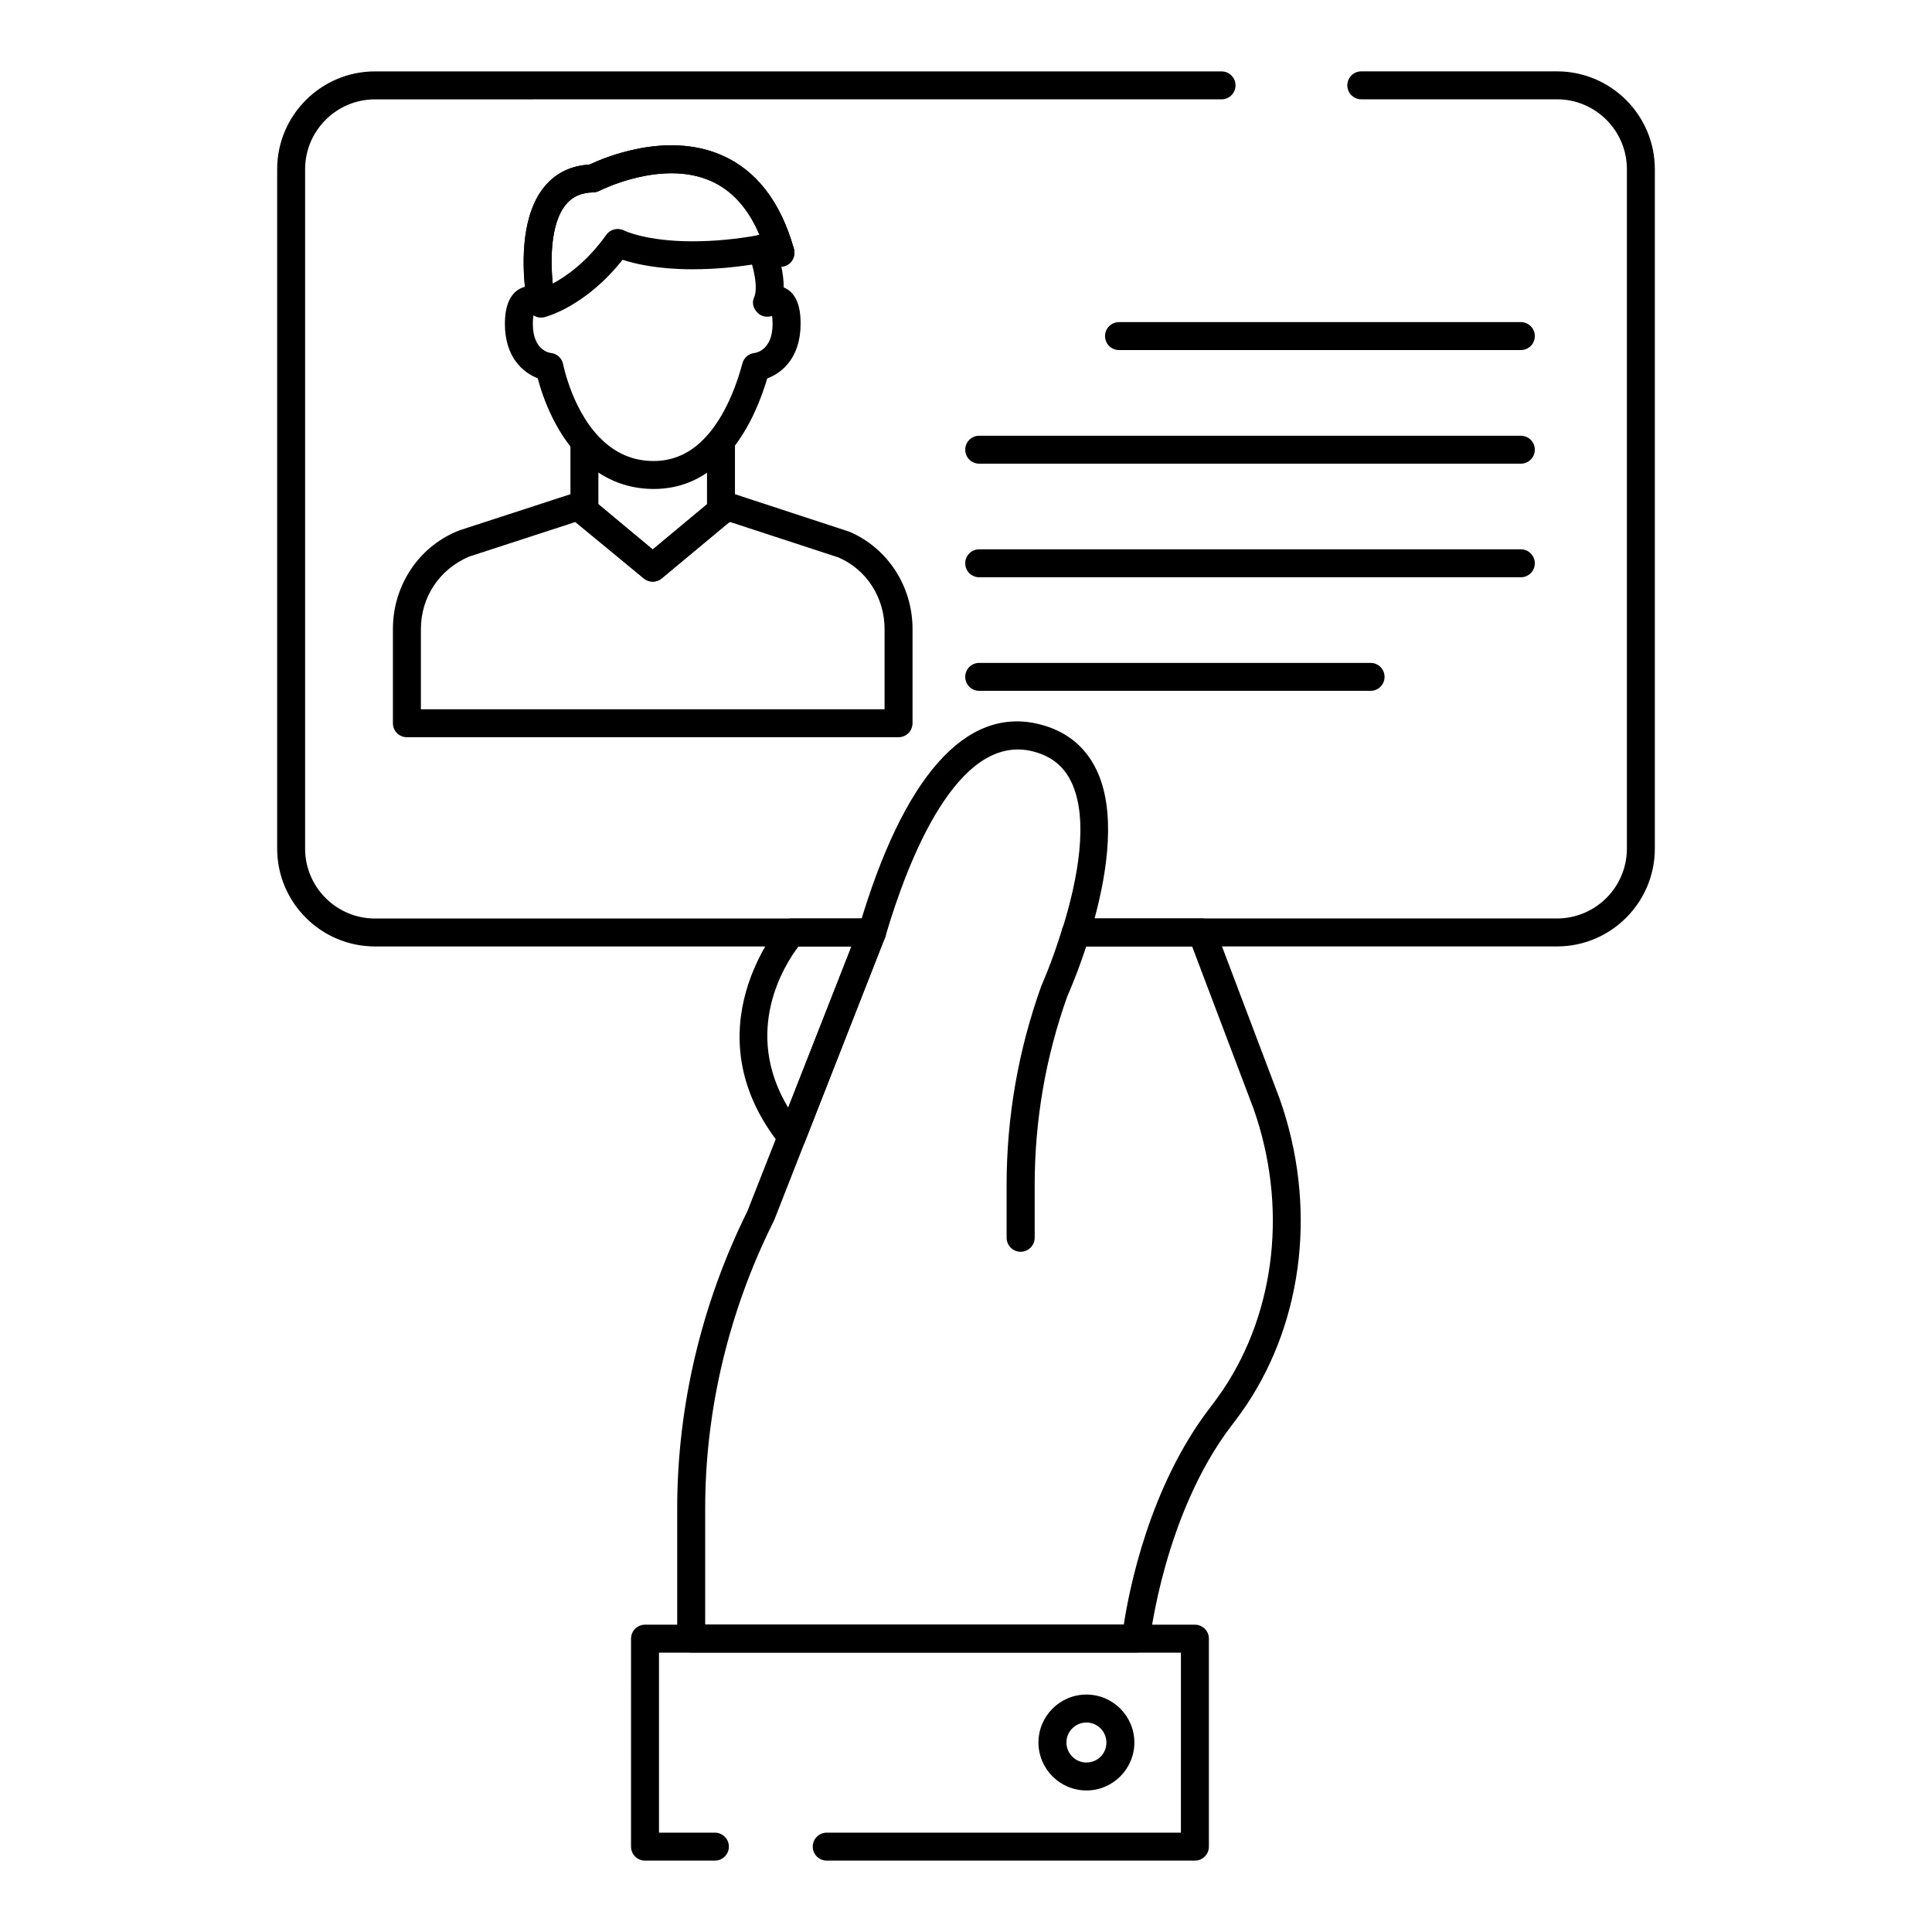 <?xml version="1.0" encoding="UTF-8"?>
<!-- Uploaded to: ICON Repo, www.iconrepo.com, Generator: ICON Repo Mixer Tools -->
<svg fill="#000000" width="800px" height="800px" version="1.1" viewBox="144 144 512 512" xmlns="http://www.w3.org/2000/svg">
 <g>
  <path d="m460.66 637.08h-97.57c-2.047 0-3.703-1.656-3.703-3.703s1.656-3.703 3.703-3.703h93.863l0.004-47.707h-138.32v47.707h14.816c2.047 0 3.703 1.656 3.703 3.703s-1.656 3.703-3.703 3.703h-18.523c-2.047 0-3.703-1.656-3.703-3.703l0.004-55.113c0-2.047 1.656-3.703 3.703-3.703h145.73c2.047 0 3.703 1.656 3.703 3.703v55.113c0 2.047-1.656 3.703-3.703 3.703z"/>
  <path d="m375.11 394.82h-131.73c-14.297 0-25.93-11.633-25.93-25.93v-180.04c0-14.297 11.633-25.93 25.93-25.93h224.34c2.047 0 3.703 1.656 3.703 3.703 0 2.047-1.656 3.703-3.703 3.703l-224.34 0.004c-10.215 0-18.523 8.309-18.523 18.523v180.04c0 10.211 8.305 18.523 18.523 18.523h131.73c2.047 0 3.703 1.656 3.703 3.703s-1.656 3.703-3.703 3.703z"/>
  <path d="m556.62 394.81h-127.52c-2.047 0-3.703-1.656-3.703-3.703s1.656-3.703 3.703-3.703h127.52c10.215 0 18.523-8.309 18.523-18.523v-180.04c0-10.211-8.305-18.523-18.523-18.523h-51.863c-2.047 0-3.703-1.656-3.703-3.703 0-2.047 1.656-3.703 3.703-3.703h51.863c14.297 0 25.93 11.633 25.93 25.93v180.04c0 14.301-11.633 25.934-25.93 25.934z"/>
  <path d="m353.83 449.04c-1.113 0-2.18-0.5-2.887-1.383-24.57-30.531-0.137-58.723 0.109-59.004 0.703-0.793 1.715-1.246 2.769-1.246h21.258c1.223 0 2.375 0.605 3.059 1.617 0.688 1.012 0.832 2.297 0.391 3.441l-21.25 54.223c-0.484 1.23-1.586 2.109-2.887 2.309-0.184 0.031-0.371 0.043-0.562 0.043zm1.766-54.219c-3.641 4.797-14.949 22.449-2.699 42.754l16.75-42.754z"/>
  <path d="m445.05 581.93h-117.88c-2.047 0-3.703-1.656-3.703-3.703v-34.492c0-27.02 6.434-54.238 18.586-78.715l29.594-75.262c11.734-39.902 28.27-58.648 47.73-53.844 7.019 1.73 12.113 5.762 15.145 11.984 5.312 10.91 2.988 26.797-0.449 39.508h28.406c1.543 0 2.914 0.953 3.465 2.391l17.191 45.414c9.84 27.887 6.512 58.227-8.879 81.238-1.223 1.766-2.488 3.551-3.82 5.258-17.895 23.371-21.668 56.586-21.707 56.922-0.203 1.875-1.793 3.301-3.684 3.301zm-114.17-7.41h110.94c1.441-9.375 6.793-36.496 22.754-57.348 1.266-1.621 2.445-3.289 3.559-4.894 14.066-21.031 17.09-48.91 8.047-74.523l-16.258-42.941h-28.059c-1.691 5.152-3.328 9.246-4.262 11.461-0.441 1.07-0.723 1.691-0.758 1.773-5.695 15.922-8.641 32.824-8.641 49.973v14.004c0 1.164-0.551 2.266-1.484 2.961-1.129 0.848-2.641 0.992-3.894 0.363-1.25-0.629-2.062-1.898-2.062-3.305v-14.02c0-18.012 3.098-35.77 9.211-52.766 0.051-0.121 0.672-1.52 1.59-3.828 1.07-2.727 2.555-6.727 3.981-11.398 0.059-0.176 0.121-0.348 0.203-0.512 3.703-12.09 6.996-28.363 2.113-38.391-2.047-4.207-5.406-6.836-10.254-8.031-19.859-4.871-32.941 28.633-38.953 49.051l-29.41 75.02c-0.043 0.094-0.355 0.758-0.398 0.848-11.801 23.754-17.965 49.832-17.965 75.715z"/>
  <path d="m431.91 618.49c-7.004 0-12.707-5.703-12.707-12.707 0-7.008 5.703-12.707 12.707-12.707s12.707 5.699 12.707 12.707c-0.004 7.004-5.703 12.707-12.707 12.707zm0-18.004c-2.922 0-5.297 2.375-5.297 5.297s2.375 5.301 5.297 5.301c2.965 0 5.297-2.328 5.297-5.301 0-2.922-2.375-5.297-5.297-5.297z"/>
  <path d="m547.04 236.77h-106.49c-2.047 0-3.703-1.656-3.703-3.703 0-2.047 1.656-3.703 3.703-3.703h106.49c2.047 0 3.703 1.656 3.703 3.703 0 2.047-1.656 3.703-3.703 3.703z"/>
  <path d="m547.04 266.88h-143.54c-2.047 0-3.703-1.656-3.703-3.703 0-2.047 1.656-3.703 3.703-3.703h143.54c2.047 0 3.703 1.656 3.703 3.703 0 2.043-1.656 3.703-3.703 3.703z"/>
  <path d="m547.04 296.98h-143.54c-2.047 0-3.703-1.656-3.703-3.703s1.656-3.703 3.703-3.703h143.54c2.047 0 3.703 1.656 3.703 3.703s-1.656 3.703-3.703 3.703z"/>
  <path d="m507.22 327.08h-103.72c-2.047 0-3.703-1.656-3.703-3.703s1.656-3.703 3.703-3.703h103.72c2.047 0 3.703 1.656 3.703 3.703s-1.656 3.703-3.703 3.703z"/>
  <path d="m382.12 339.37h-130.29c-2.047 0-3.703-1.656-3.703-3.703v-24.969c0-11.305 6.562-21.422 16.715-25.777l1.043-0.418 29.594-9.633c0.855-0.273 1.789-0.234 2.613 0.121l2.258 0.973c0.324 0.141 0.629 0.324 0.906 0.555l15.73 13.098 15.723-13.098c0.273-0.227 0.578-0.414 0.906-0.555l2.258-0.973c0.84-0.359 1.766-0.398 2.613-0.121l30.621 10.043c10.172 4.363 16.727 14.477 16.727 25.781v24.969c-0.016 2.051-1.672 3.707-3.719 3.707zm-126.58-7.406h122.88v-21.266c0-8.34-4.797-15.785-12.219-18.969l-28.68-9.379-0.477 0.211-17.684 14.723c-1.375 1.145-3.371 1.145-4.746 0l-18.168-14.934-28.145 9.164c-7.957 3.402-12.758 10.848-12.758 19.184z"/>
  <path d="m316.98 298.14c-0.84 0-1.688-0.285-2.367-0.855l-18.102-15.062c-0.848-0.703-1.34-1.746-1.34-2.848v-16.953c0-2.047 1.656-3.703 3.703-3.703s3.703 1.656 3.703 3.703v15.215l14.398 11.98 14.391-11.98v-15.215c0-2.047 1.656-3.703 3.703-3.703s3.703 1.656 3.703 3.703v16.953c0 1.102-0.492 2.141-1.332 2.848l-18.094 15.062c-0.68 0.57-1.527 0.855-2.367 0.855z"/>
  <path d="m317.26 273.58c-6.672 0-12.641-2.246-17.754-6.68-8.168-7.07-11.758-17.914-13-22.656-3.938-1.504-8.703-5.613-8.703-14.395 0-4.852 1.383-8.012 4.094-9.398 0.398-0.203 0.809-0.352 1.215-0.461-0.688-6.727-0.926-19.414 5.375-26.762 2.953-3.453 6.894-5.336 11.734-5.617 3.793-1.801 20.297-8.84 34.934-2.523 9.211 3.969 15.672 12.289 19.203 24.723 0.348 1.23 0.035 2.547-0.816 3.496-0.652 0.723-1.555 1.152-2.504 1.215 0.375 1.742 0.652 3.699 0.652 5.652 0.172 0.07 0.34 0.145 0.508 0.227 3.965 2.019 3.965 7.613 3.965 9.449 0 8.875-4.875 12.973-8.836 14.438-2.938 9.789-7.344 17.539-12.812 22.504-4.945 4.504-10.75 6.789-17.254 6.789zm-31.863-46.043c-0.102 0.48-0.188 1.219-0.188 2.312 0 7.125 4.578 7.676 4.773 7.695 1.629 0.168 2.961 1.395 3.262 3.004 0.027 0.133 2.621 13.41 11.105 20.754 3.785 3.277 8.004 4.871 12.906 4.871 4.602 0 8.727-1.637 12.266-4.859 4.812-4.367 8.695-11.641 11.242-21.051 0.398-1.48 1.672-2.562 3.199-2.719 0.746-0.105 4.781-1.016 4.781-7.695 0-0.926-0.059-1.613-0.129-2.109-1.199 0.367-2.598 0.211-3.574-0.602-1.301-1.07-1.918-2.781-1.199-4.312 1.164-2.512-0.188-8.336-1.477-11.484-0.508-1.25-0.305-2.672 0.543-3.727 0.602-0.746 1.461-1.215 2.379-1.344-3.004-7.106-7.387-11.934-13.074-14.387-13.09-5.648-29.203 2.598-29.355 2.676-0.516 0.266-1.07 0.41-1.641 0.418-3.066 0.059-5.391 1.059-7.113 3.062-5.238 6.109-3.906 19.414-3.379 23.348 0.066 0.906 0.188 1.531 0.312 2.188 0.27 1.492-0.375 3.09-1.656 3.894-1.227 0.785-2.781 0.848-3.984 0.066z"/>
  <path d="m350.84 214.73c-0.262 0-0.52-0.027-0.781-0.082l-5.043-1.09c-1.977-0.426-3.242-2.356-2.852-4.332 0.383-1.984 2.316-3.285 4.277-2.934l4.992 0.883c1.504 0.266 2.656 1.41 2.973 2.852 0.078 0.324 0.137 0.699 0.137 1.004 0 1.121-0.508 2.18-1.375 2.883-0.664 0.527-1.492 0.816-2.328 0.816z"/>
  <path d="m287.43 228.15c-0.711 0-1.41-0.203-2.012-0.598-0.859-0.555-1.453-1.445-1.637-2.449-0.211-1.152-0.363-2.07-0.418-2.984-0.789-5.754-1.934-20.668 5.121-28.891 2.953-3.453 6.902-5.336 11.734-5.617 3.793-1.801 20.301-8.84 34.926-2.523 9.219 3.969 15.68 12.289 19.211 24.727 0.348 1.23 0.035 2.551-0.816 3.496-0.855 0.953-2.133 1.395-3.394 1.164l-4.348-0.766c-6.352 1.109-12.359 1.652-18.348 1.652-9.059 0-15.156-1.43-18.473-2.516-9.781 12.379-20.195 15.078-20.656 15.195-0.293 0.07-0.598 0.109-0.891 0.109zm34.539-38.223c-9.984 0-18.992 4.578-19.117 4.641-0.508 0.262-1.07 0.406-1.637 0.418-3.066 0.059-5.391 1.059-7.113 3.062-4.484 5.227-4.152 15.723-3.633 21.109 3.574-1.906 9.066-5.723 14.203-12.93 1.078-1.5 3.098-1.973 4.738-1.129 0.027 0.016 5.816 2.852 18.031 2.852 5.754 0 11.531-0.539 17.691-1.652 0.051-0.008 0.102-0.016 0.152-0.023-2.996-7.094-7.371-11.918-13.047-14.371-3.316-1.441-6.856-1.977-10.27-1.977z"/>
 </g>
</svg>